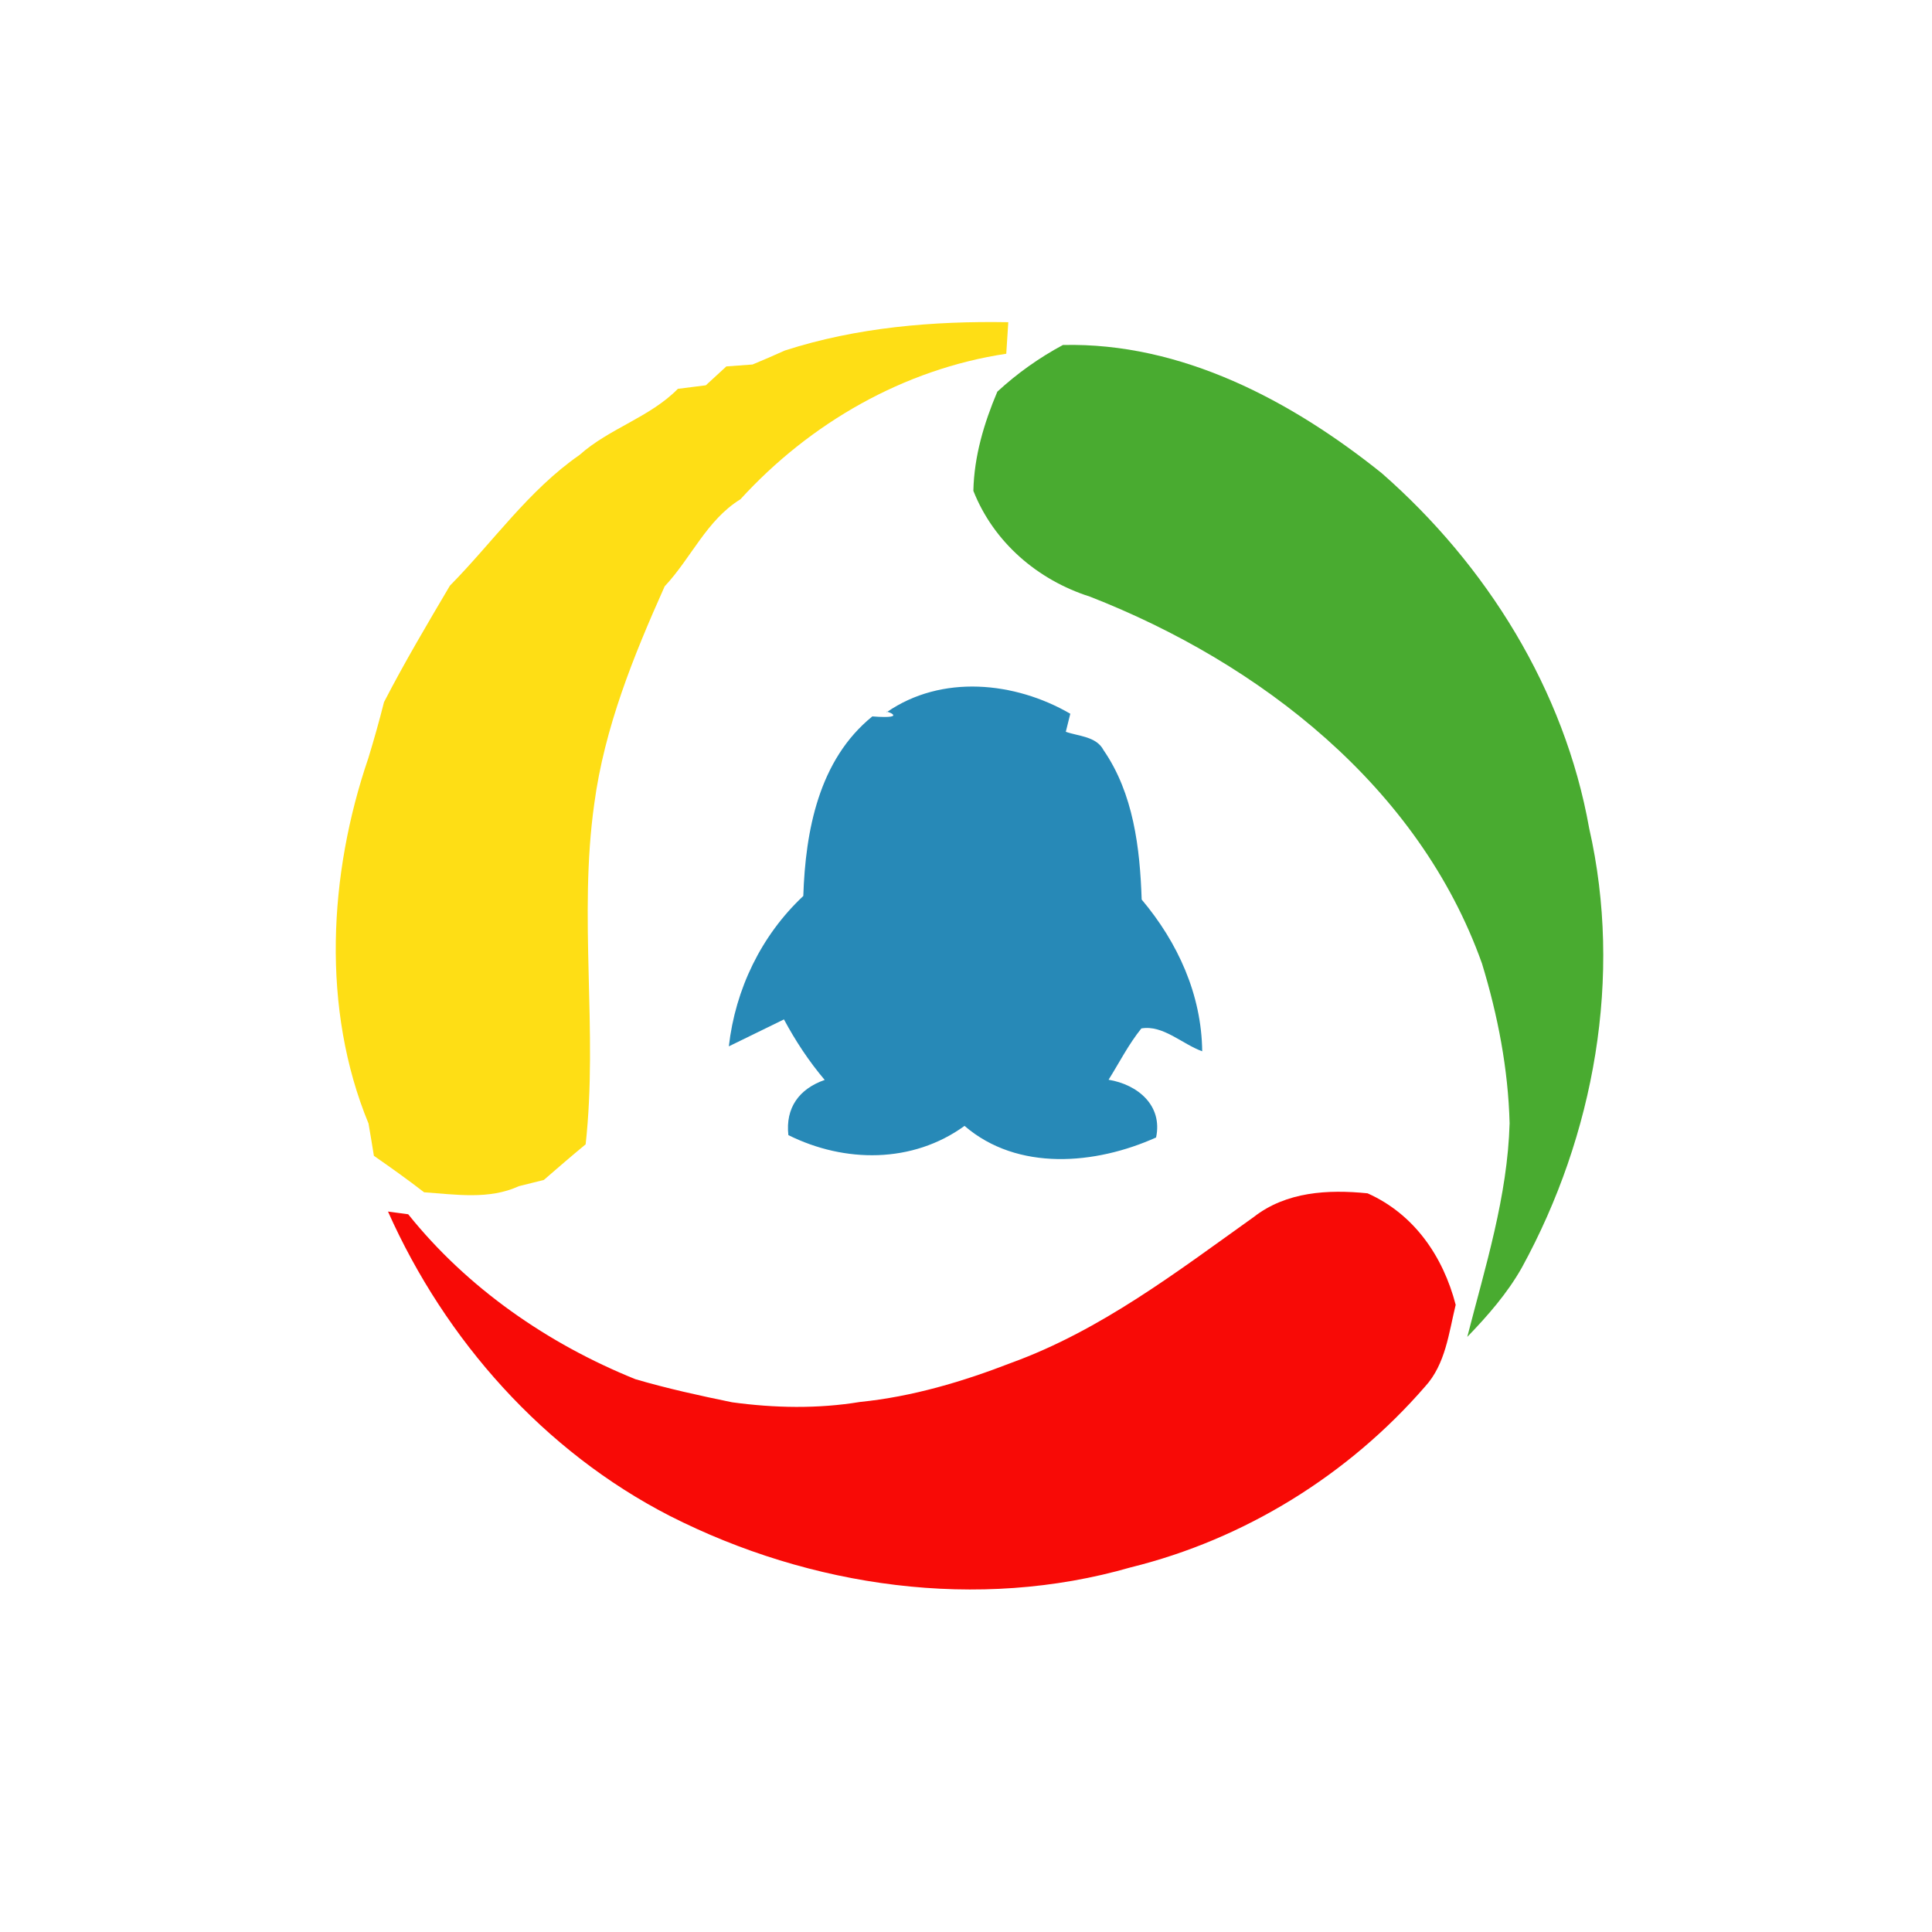 <svg width="70" height="70" viewBox="0 0 70 70" fill="none" xmlns="http://www.w3.org/2000/svg">
<g id="mail-qq 1">
<path id="Vector" d="M28.436 12.7C31.034 11.86 33.81 11.627 36.532 11.674C36.513 11.957 36.478 12.529 36.459 12.817C32.747 13.373 29.347 15.329 26.827 18.09C25.605 18.84 25.04 20.225 24.082 21.244C22.952 23.771 21.901 26.361 21.531 29.126C20.954 33.213 21.671 37.363 21.219 41.461C20.709 41.881 20.207 42.316 19.704 42.752C19.479 42.807 19.027 42.919 18.801 42.977C17.718 43.475 16.511 43.277 15.366 43.199C14.774 42.74 14.162 42.305 13.547 41.877C13.485 41.484 13.419 41.096 13.352 40.707C11.639 36.553 11.908 31.673 13.345 27.47C13.551 26.797 13.742 26.12 13.913 25.44C14.653 24.005 15.479 22.613 16.301 21.22C17.862 19.638 19.148 17.767 20.997 16.484C22.076 15.52 23.544 15.123 24.561 14.088C24.814 14.057 25.32 13.991 25.573 13.96L26.317 13.276C26.555 13.26 27.03 13.225 27.267 13.206C27.661 13.042 28.05 12.875 28.436 12.7Z" fill="#FEDE15"/>
<path id="Vector_2" d="M38.511 12.5C42.81 12.399 46.794 14.522 50.062 17.143C53.863 20.471 56.686 24.998 57.578 30.006C58.801 35.381 57.769 41.128 55.136 45.934C54.61 46.864 53.902 47.673 53.162 48.438C53.816 45.891 54.622 43.344 54.696 40.696C54.645 38.732 54.268 36.784 53.695 34.91C51.417 28.513 45.657 24.025 39.492 21.618C37.595 21.015 36.003 19.647 35.267 17.784C35.294 16.532 35.652 15.334 36.135 14.191C36.852 13.53 37.651 12.961 38.511 12.5Z" fill="#49AB30"/>
<path id="Vector_3" d="M32.131 25.802C34.118 24.429 36.77 24.694 38.779 25.86C38.74 26.024 38.659 26.35 38.616 26.514C39.071 26.677 39.722 26.677 39.983 27.178C41.069 28.753 41.303 30.725 41.365 32.592C42.674 34.147 43.535 36.033 43.558 38.09C42.834 37.83 42.136 37.126 41.354 37.262C40.89 37.837 40.555 38.499 40.166 39.121C41.221 39.296 42.133 40.05 41.887 41.213C39.702 42.197 36.871 42.453 34.947 40.793C33.066 42.158 30.601 42.142 28.564 41.127C28.455 40.139 28.953 39.451 29.88 39.128C29.308 38.452 28.821 37.713 28.404 36.935C27.738 37.258 27.076 37.588 26.407 37.911C26.644 35.838 27.579 33.894 29.105 32.463C29.183 30.102 29.666 27.528 31.606 25.957C33.029 26.067 31.988 25.702 32.131 25.802Z" fill="#2789B7"/>
<path id="Vector_4" d="M45.425 44.095C46.605 43.174 48.116 43.092 49.549 43.236C51.239 43.99 52.287 45.522 52.742 47.276C52.493 48.295 52.376 49.427 51.632 50.239C48.855 53.44 45.09 55.773 40.969 56.788C35.431 58.386 29.363 57.511 24.27 54.925C19.705 52.581 16.134 48.556 14.058 43.897C14.241 43.921 14.607 43.971 14.79 43.995C16.932 46.67 19.853 48.692 23.023 49.971C24.176 50.309 25.348 50.566 26.524 50.807C28.059 51.017 29.628 51.048 31.163 50.795C33.051 50.605 34.882 50.06 36.646 49.376C39.894 48.194 42.644 46.078 45.425 44.095Z" fill="#F80A06"/>
</g>
</svg>
